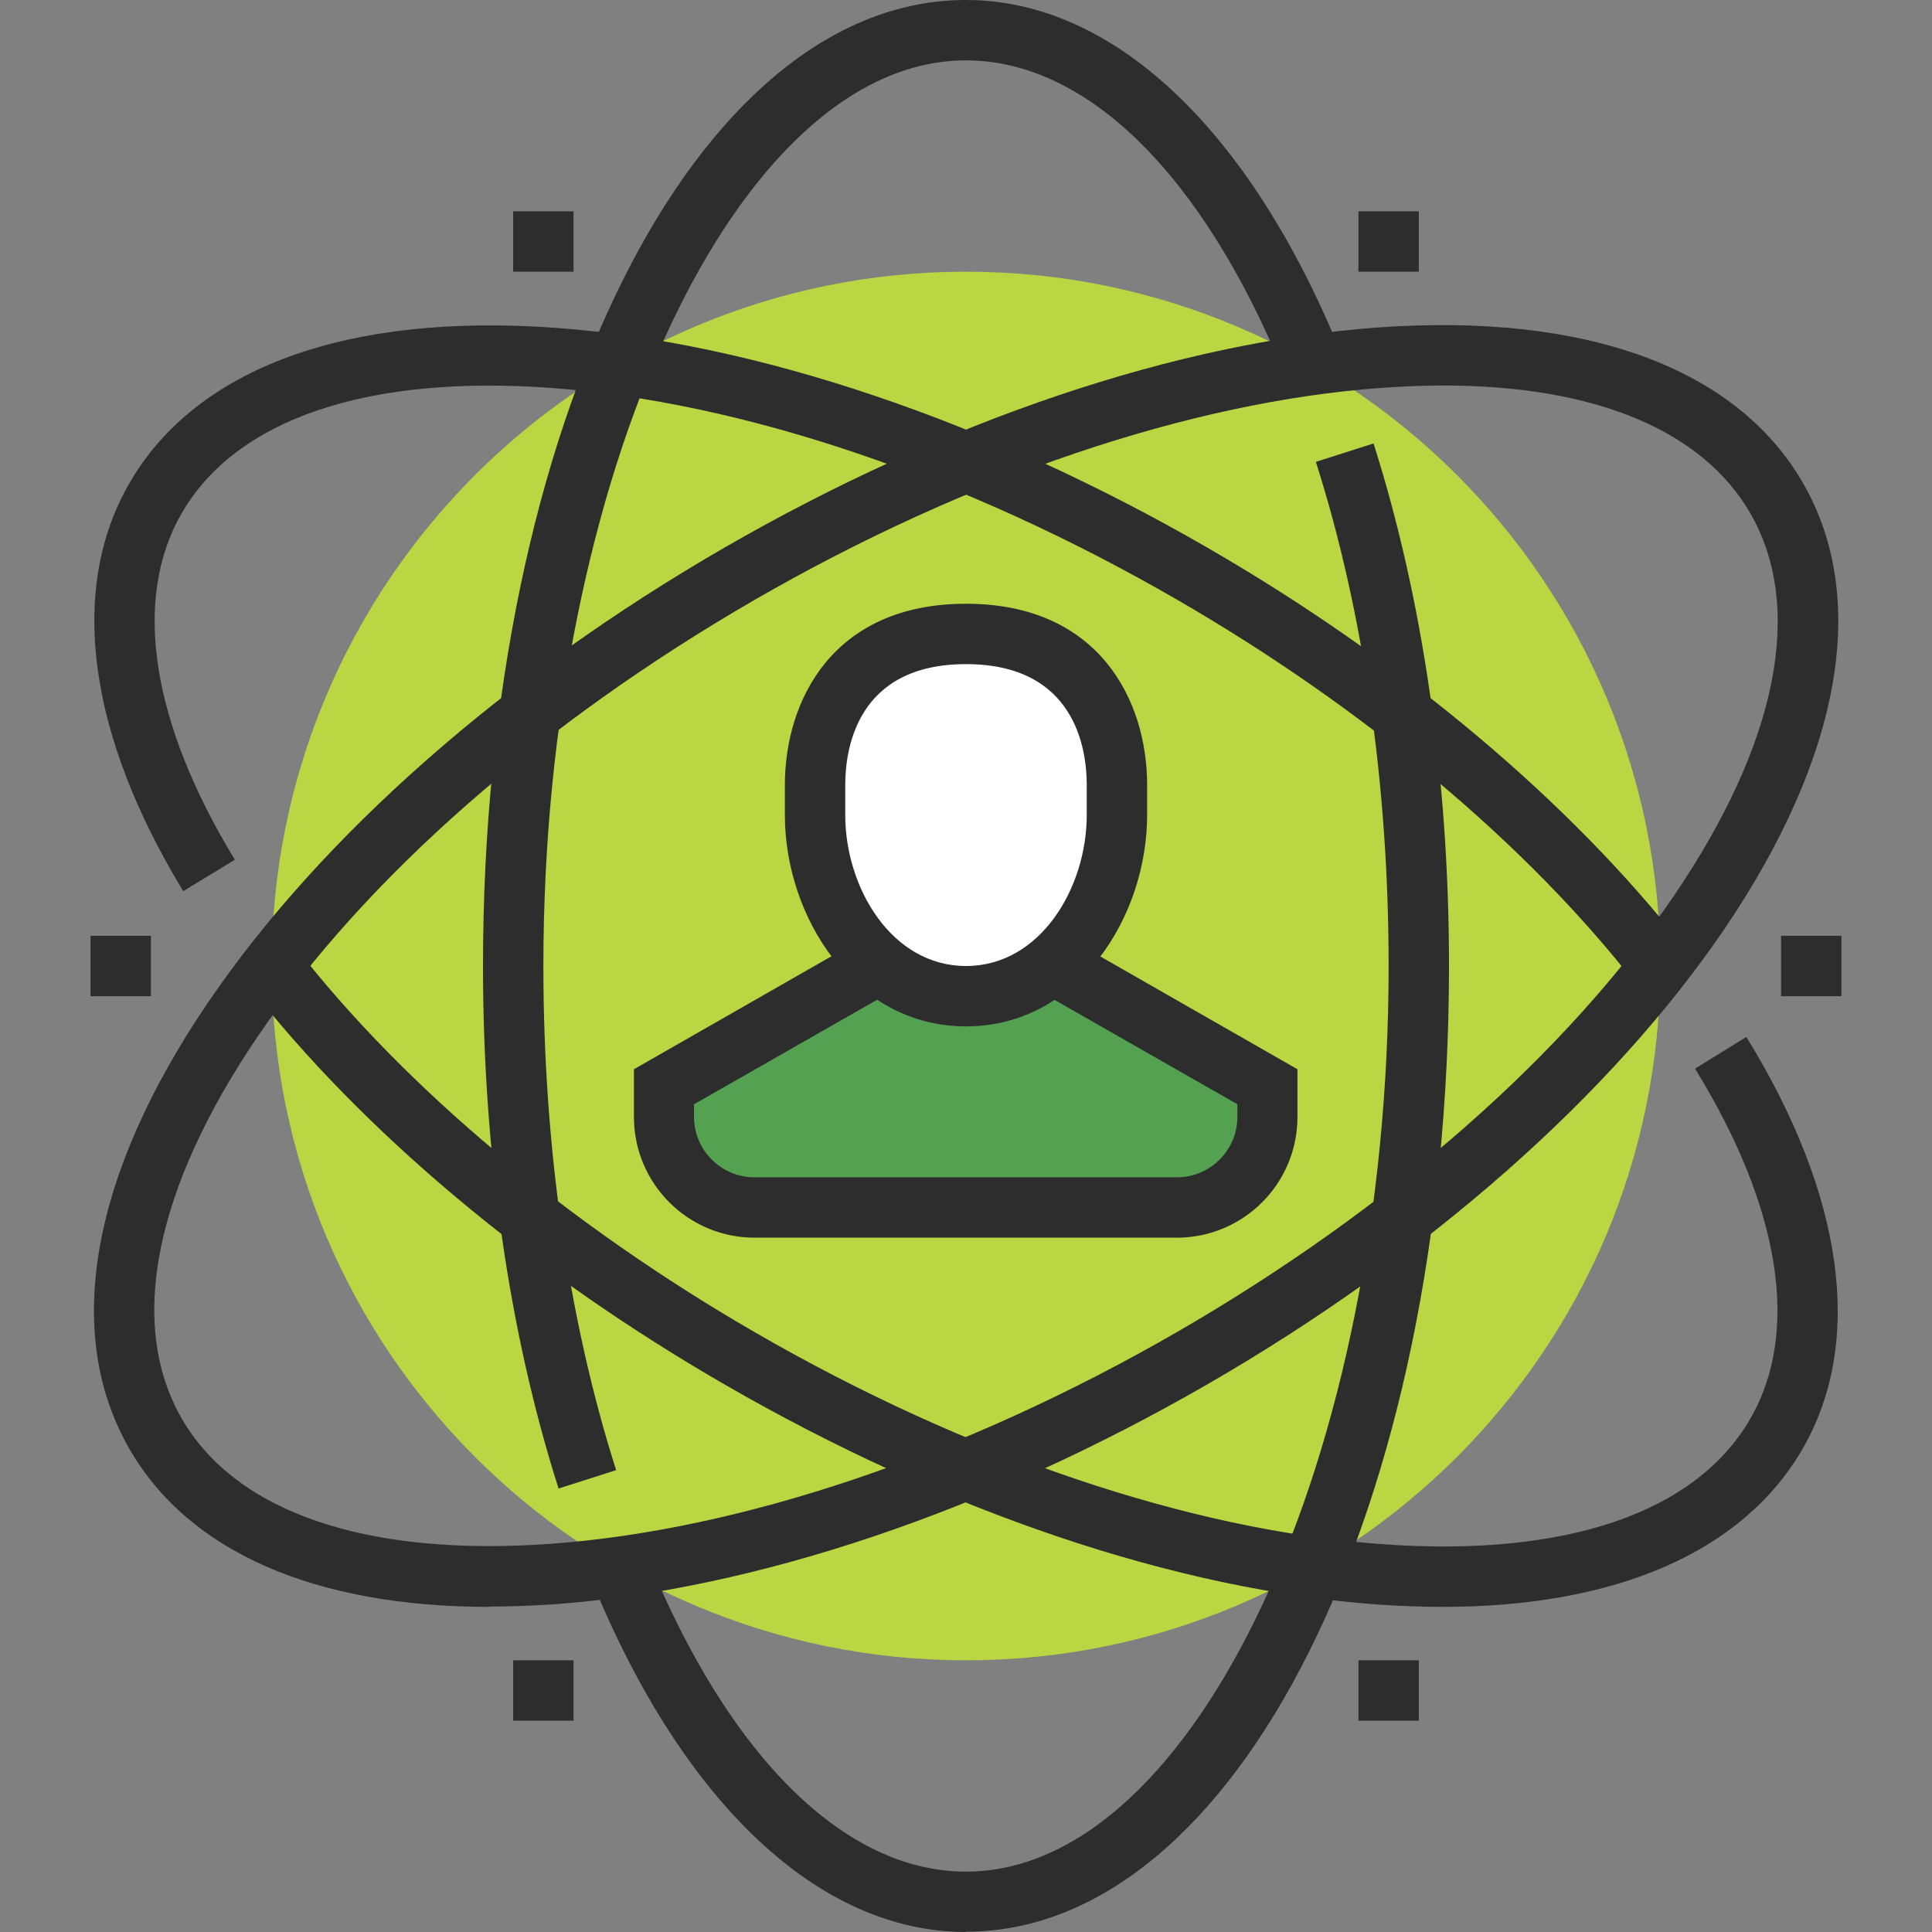 <svg fill="none" height="64" viewBox="0 0 64 64" width="64" xmlns="http://www.w3.org/2000/svg" xmlns:xlink="http://www.w3.org/1999/xlink"><rect x="0" y="0" width="64" height="64" fill="#808080" stroke="none"/><clipPath id="a"><path d="m3 0h58v64h-58z"/></clipPath><g clip-path="url(#a)"><path d="m32 55c12.703 0 23-10.297 23-23s-10.297-23-23-23-23 10.297-23 23 10.297 23 23 23z" fill="#bcd543"/><g fill="#2d2d2e"><path d="m32 64c-4.85 0-9.37-4.24-12.39-11.62l1.85-.76c2.7 6.6 6.54 10.38 10.54 10.38 7.59 0 14-13.74 14-30 0-5.97-.83-11.74-2.41-16.7l1.91-.61c1.64 5.15 2.5 11.13 2.5 17.3 0 17.94-7.03 32-16 32z"/><path d="m18.5 49.3c-1.64-5.15-2.5-11.13-2.5-17.3 0-17.94 7.03-32 16-32 4.85 0 9.37 4.24 12.39 11.62l-1.85.76c-2.7-6.6-6.54-10.38-10.54-10.38-7.59 0-14 13.74-14 30 0 5.97.83 11.74 2.41 16.7l-1.91.61z"/><path d="m47.79 53.23c-.71 0-1.43-.03-2.18-.08-6.63-.48-14.31-3.07-21.61-7.29-6.41-3.7-12.02-8.4-15.78-13.24l1.58-1.23c3.61 4.64 9.01 9.16 15.2 12.74 7.04 4.07 14.41 6.56 20.75 7.02 6.09.45 10.43-1.03 12.23-4.15 1.66-2.87 1.01-6.99-1.83-11.6l1.7-1.05c3.24 5.26 3.91 10.11 1.86 13.65-1.97 3.4-6.16 5.23-11.92 5.23z"/><path d="m54.2 32.61c-3.61-4.64-9.01-9.16-15.2-12.74-7.04-4.07-14.41-6.56-20.75-7.02-6.08-.44-10.43 1.03-12.23 4.15-1.64 2.84-1.02 6.92 1.76 11.48l-1.71 1.04c-3.17-5.21-3.81-10.01-1.78-13.52 2.21-3.82 7.22-5.64 14.11-5.14 6.63.48 14.31 3.07 21.61 7.29 6.41 3.7 12.01 8.4 15.78 13.24l-1.58 1.23z"/><path d="m16.21 53.23c-5.77 0-9.96-1.82-11.92-5.23-2.21-3.82-1.29-9.07 2.6-14.79 3.74-5.5 9.82-10.86 17.11-15.07 7.3-4.21 14.97-6.8 21.61-7.29 6.89-.5 11.9 1.32 14.11 5.14s1.28 9.07-2.6 14.79c-3.74 5.5-9.82 10.86-17.11 15.07-7.3 4.21-14.97 6.8-21.61 7.29-.75.05-1.48.08-2.18.08zm31.6-40.46c-.66 0-1.35.03-2.06.08-6.34.46-13.71 2.96-20.75 7.02-7.04 4.07-12.89 9.2-16.46 14.46-3.43 5.05-4.32 9.54-2.52 12.66s6.14 4.59 12.23 4.15c6.34-.46 13.71-2.96 20.75-7.02 7.04-4.07 12.89-9.2 16.46-14.46 3.43-5.05 4.32-9.54 2.52-12.66-1.59-2.75-5.16-4.23-10.17-4.23z"/><path d="m47 7h-2v2h2z"/><path d="m19 7h-2v2h2z"/><path d="m47 55h-2v2h2z"/><path d="m19 55h-2v2h2z"/><path d="m5 31h-2v2h2z"/><path d="m61 31h-2v2h2z"/></g><path d="m29 32-7 4v1c0 1.66 1.34 3 3 3h14c1.66 0 3-1.34 3-3s0-1 0-1l-7-4z" fill="#54a151"/><path d="m39 41h-14c-2.21 0-4-1.79-4-4v-1.58l7.5-4.29.99 1.74-6.5 3.71v.42c0 1.1.9 2 2 2h14c1.1 0 2-.9 2-2v-.42l-6.5-3.71.99-1.74 7.5 4.29v1.58c0 2.21-1.79 4-4 4z" fill="#2d2d2e"/><path d="m37 26c0-2-1-5-5-5s-5 3-5 5v1c0 3 2 6 5 6s5-3 5-6z" fill="#fff"/><path d="m32 34c-3.71 0-6-3.63-6-7v-1c0-2.77 1.57-6 6-6s6 3.23 6 6v1c0 3.37-2.29 7-6 7zm0-12c-3.61 0-4 2.8-4 4v1c0 2.4 1.53 5 4 5s4-2.6 4-5v-1c0-1.2-.39-4-4-4z" fill="#2d2d2e"/></g></svg>
